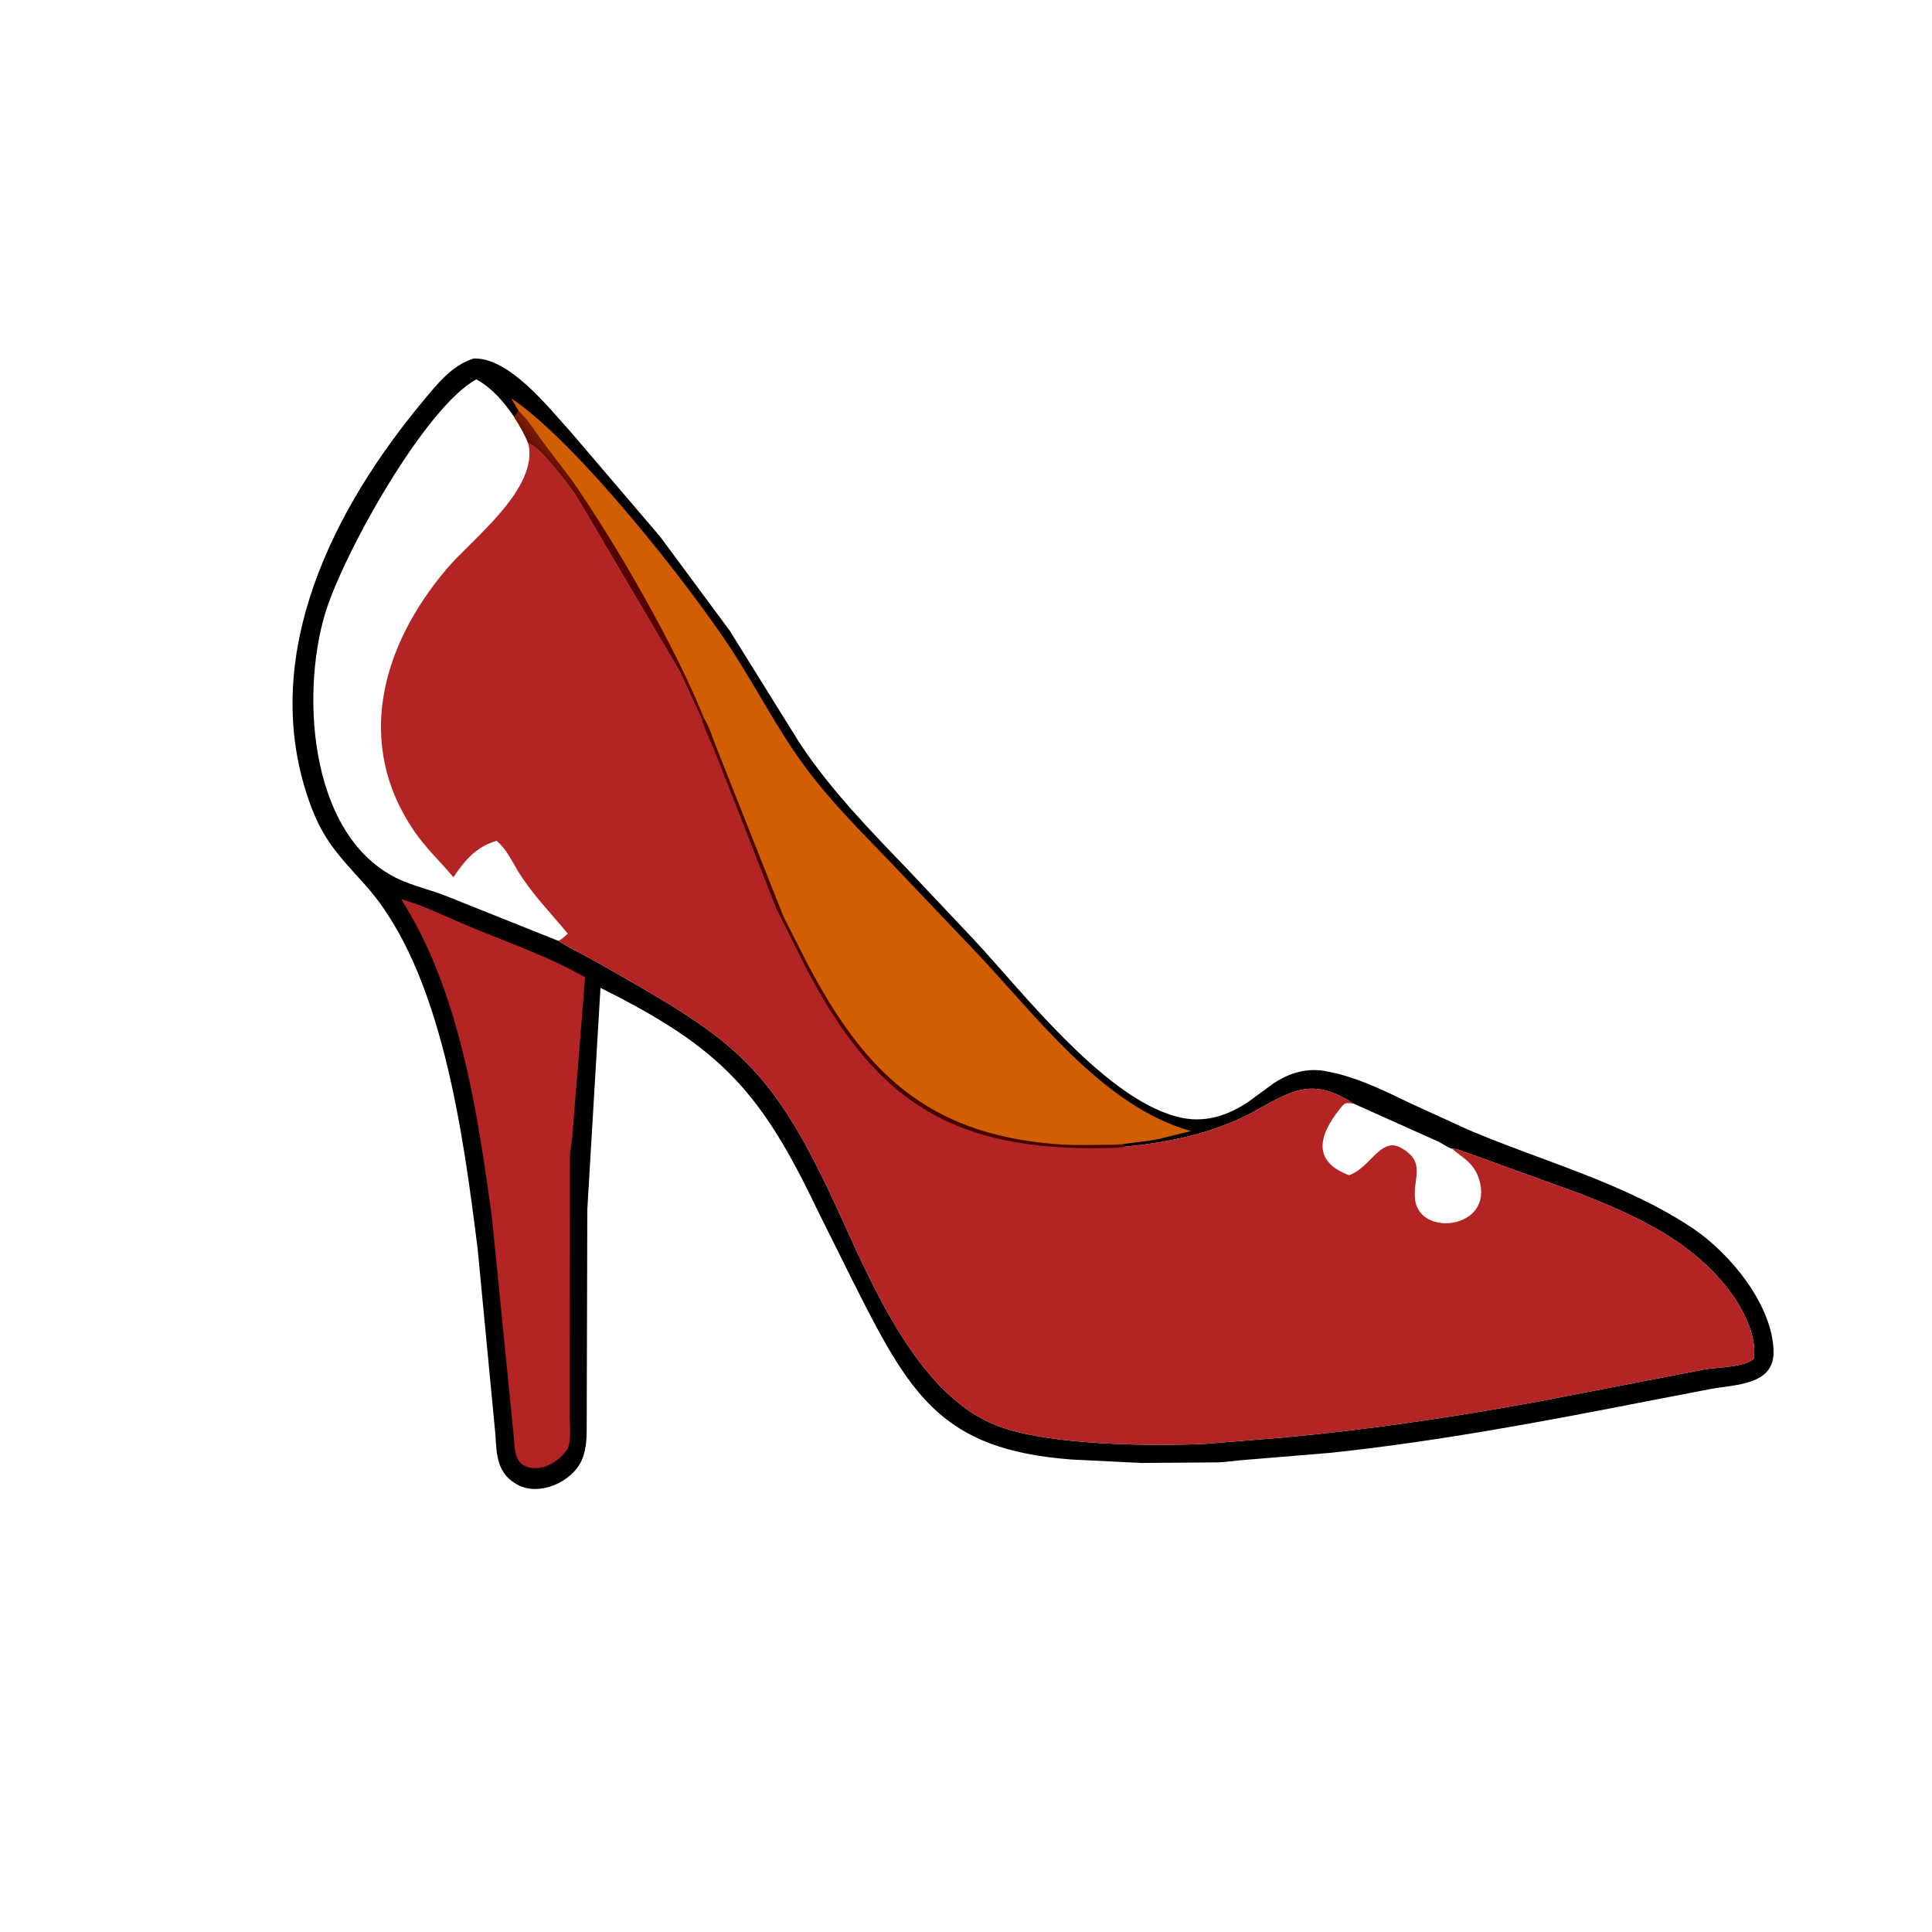 <svg version="1.1" xmlns="http://www.w3.org/2000/svg" style="display: block;" viewBox="0 0 2048 2048" width="640" height="640">
<defs>
	<linearGradient id="Gradient1" gradientUnits="userSpaceOnUse" x1="586.084" y1="513.073" x2="604.879" y2="493.928">
		<stop class="stop0" offset="0" stop-opacity="1" stop-color="rgb(84,0,4)"/>
		<stop class="stop1" offset="1" stop-opacity="1" stop-color="rgb(120,27,7)"/>
	</linearGradient>
</defs>
<path transform="translate(0,0)" fill="rgb(0,0,0)" d="M 502.126 380.017 C 539.891 378.718 581.517 432.123 604.493 457.287 L 699.616 568.653 L 773.583 668.654 L 848.363 788.81 C 881.172 837.881 921.383 879.211 962.125 921.584 L 1032.22 995.893 C 1084.31 1051.55 1175.24 1170.25 1254.26 1185.22 C 1279.22 1189.95 1302.37 1181.97 1322.98 1168.19 L 1349.36 1148.9 C 1366.52 1137.2 1385.78 1131.45 1406.6 1135.71 L 1417 1137.92 C 1444.16 1144.69 1470.05 1157.43 1495.14 1169.57 L 1556.5 1197.61 C 1635.5 1231.25 1722.89 1254.09 1794.7 1302.25 C 1833.64 1328.35 1879.62 1383.59 1880.03 1433.3 C 1880.32 1468.29 1839.48 1467.63 1814 1472.26 L 1745.92 1485.38 C 1634.83 1507.13 1523.14 1528.09 1410.5 1540.04 L 1314 1548.03 C 1306.46 1548.7 1299.07 1549.86 1291.47 1550.19 L 1209.99 1550.79 L 1136 1547.16 C 996.376 1536.67 964.206 1477.92 902.565 1355.16 L 867.21 1284.12 C 807.127 1158.5 766.266 1111.66 636.53 1047.19 L 622.571 1282.35 L 621.95 1508.05 C 621.924 1521.77 622.262 1535.25 616.579 1548.05 C 606.459 1570.83 572.249 1586.19 549.228 1574.21 C 527.099 1562.7 526.348 1542.91 525.173 1520.85 L 506.324 1323.84 C 491.332 1205.06 469.004 1029.07 387.087 938.054 C 355.571 903.036 339.527 887.369 324.361 839.268 C 277.292 689.978 353.972 538.712 448.161 425.5 C 463.328 407.269 478.704 387.415 502.126 380.017 z M 560.007 469.889 C 571.584 518.272 499.889 571.685 473.038 603.553 C 404.034 685.453 375.943 788.576 438.999 880.969 C 451.048 898.623 466.913 913.557 480.632 929.904 C 492.7 911.924 504.752 897.604 526.429 891.302 C 536.812 899.988 541.856 911.589 548.772 922.956 C 563.671 947.446 583.815 967.709 601.887 989.752 C 598.731 992.543 595.756 995.467 591.986 997.412 C 605.098 1005.81 618.871 1012.09 632.349 1019.74 C 774.019 1100.24 813.658 1122.95 883.676 1272.95 C 920.316 1351.45 968.993 1476.9 1056.26 1511.02 C 1110.33 1532.16 1218.09 1533.09 1276.57 1530.62 L 1356.95 1524.13 C 1448.43 1515.96 1539.9 1502.34 1630.24 1485.77 L 1807.95 1451.42 C 1818.99 1449.64 1852.04 1448.96 1859.11 1440 C 1862.68 1417.56 1848.39 1388.99 1835.6 1371.35 C 1796.05 1316.81 1736.14 1289.28 1675.11 1265.38 L 1555.57 1222.11 C 1551.05 1220.68 1546.83 1218.61 1542.11 1217.84 L 1539 1217.56 C 1534.82 1216.58 1529.2 1212.36 1525.1 1210.32 L 1435.3 1170.05 C 1395.27 1144.33 1374.72 1152.4 1335.33 1174.93 C 1290.93 1200.33 1243.89 1210.31 1193.13 1215.49 L 1188.97 1213.38 C 1165.2 1213.56 1140.67 1214.73 1117 1212.73 C 982.781 1201.39 916.127 1136.55 855.76 1021.47 L 830.688 972.188 L 758.469 790.185 C 755.083 781.576 752.056 771.321 747.336 763.416 L 746.555 762.142 C 744.915 763.302 745.742 763.16 744.194 763.022 L 720.147 710.865 L 610.774 525.5 C 603.358 514.582 571.411 472.078 560.007 469.889 z M 591.986 997.412 C 595.756 995.467 598.731 992.543 601.887 989.752 C 583.815 967.709 563.671 947.446 548.772 922.956 C 541.856 911.589 536.812 899.988 526.429 891.302 C 504.752 897.604 492.7 911.924 480.632 929.904 C 466.913 913.557 451.048 898.623 438.999 880.969 C 375.943 788.576 404.034 685.453 473.038 603.553 C 499.889 571.685 571.584 518.272 560.007 469.889 C 556.055 459.926 550.771 450.982 545.019 441.964 C 534.113 425.993 521.985 411.718 505.078 402.107 C 450.978 431.022 364.167 586.44 344.862 649.718 C 317.809 738.389 328.618 894.044 428.661 934.531 C 443.127 940.386 458.453 944.015 472.982 949.832 L 591.986 997.412 z"/>
<path transform="translate(0,0)" fill="rgb(179,36,36)" d="M 425.081 953.058 C 450.472 960.225 474.816 972.737 499.172 982.774 C 539.602 999.433 582.251 1014.25 620.259 1035.98 L 606.919 1201.53 C 606.495 1209.91 604.372 1218.14 604.139 1226.5 L 603.795 1498.05 C 603.79 1508.67 606.112 1526.8 601.452 1536.19 C 593.238 1548.5 577.505 1558.64 562.281 1555.85 C 545.202 1552.73 545.861 1537.25 544.697 1523.56 L 521.364 1289.66 C 506.08 1178.48 486.824 1049.05 425.081 953.058 z"/>
<path transform="translate(0,0)" fill="rgb(209,95,2)" d="M 549.944 435.823 L 541.832 422.138 C 611.657 468.736 731.278 620.966 775.181 688.243 C 801.846 729.104 823.833 772.61 852.8 812.018 C 879.706 848.621 911.635 880.38 943.026 913.013 L 1031.63 1006.14 C 1096.41 1073.82 1168.06 1172.75 1262.55 1198.97 L 1227.66 1207.56 C 1214.8 1210.12 1201.85 1210.99 1188.97 1213.04 C 1165.2 1213.56 1140.67 1214.73 1117 1212.73 C 982.781 1201.39 916.127 1136.55 855.76 1021.47 L 830.688 972.188 L 758.469 790.185 C 755.083 781.576 752.056 771.321 747.336 763.416 L 746.555 762.142 C 744.915 763.302 745.742 763.16 744.194 763.022 L 720.147 710.865 L 610.774 525.5 C 603.358 514.582 571.411 472.078 560.007 469.889 C 556.055 459.926 550.771 450.982 545.019 441.964 L 549.944 435.823 z"/>
<path transform="translate(0,0)" fill="url(#Gradient1)" d="M 549.944 435.823 C 560.645 445.654 569.531 460.603 578.316 472.239 L 606.644 509.556 C 652.662 575.802 717.03 687.404 746.555 762.142 C 744.915 763.302 745.742 763.16 744.194 763.022 L 720.147 710.865 L 610.774 525.5 C 603.358 514.582 571.411 472.078 560.007 469.889 C 556.055 459.926 550.771 450.982 545.019 441.964 L 549.944 435.823 z"/>
<path transform="translate(0,0)" fill="rgb(179,36,36)" d="M 560.007 469.889 C 571.411 472.078 603.358 514.582 610.774 525.5 L 720.147 710.865 L 744.194 763.022 C 745.742 763.16 744.915 763.302 746.555 762.142 L 747.336 763.416 C 752.056 771.321 755.083 781.576 758.469 790.185 L 830.688 972.188 L 855.76 1021.47 C 916.127 1136.55 982.781 1201.39 1117 1212.73 C 1140.67 1214.73 1165.2 1213.56 1188.97 1213.38 L 1193.13 1215.49 C 1243.89 1210.31 1290.93 1200.33 1335.33 1174.93 C 1374.72 1152.4 1395.27 1144.33 1435.3 1170.05 L 1525.1 1210.32 C 1529.2 1212.36 1534.82 1216.58 1539 1217.56 L 1542.11 1217.84 C 1546.83 1218.61 1551.05 1220.68 1555.57 1222.11 L 1675.11 1265.38 C 1736.14 1289.28 1796.05 1316.81 1835.6 1371.35 C 1848.39 1388.99 1862.68 1417.56 1859.11 1440 C 1852.04 1448.96 1818.99 1449.64 1807.95 1451.42 L 1630.24 1485.77 C 1539.9 1502.34 1448.43 1515.96 1356.95 1524.13 L 1276.57 1530.62 C 1218.09 1533.09 1110.33 1532.16 1056.26 1511.02 C 968.993 1476.9 920.316 1351.45 883.676 1272.95 C 813.658 1122.95 774.019 1100.24 632.349 1019.74 C 618.871 1012.09 605.098 1005.81 591.986 997.412 C 595.756 995.467 598.731 992.543 601.887 989.752 C 583.815 967.709 563.671 947.446 548.772 922.956 C 541.856 911.589 536.812 899.988 526.429 891.302 C 504.752 897.604 492.7 911.924 480.632 929.904 C 466.913 913.557 451.048 898.623 438.999 880.969 C 375.943 788.576 404.034 685.453 473.038 603.553 C 499.889 571.685 571.584 518.272 560.007 469.889 z M 1539 1217.56 C 1534.82 1216.58 1529.2 1212.36 1525.1 1210.32 L 1435.3 1170.05 C 1426.14 1168.7 1425.9 1168.4 1420.01 1175.83 C 1397.18 1204.62 1391.56 1231.27 1429.98 1245.74 C 1451.88 1238.78 1463.37 1205.11 1484.46 1216.41 C 1512.59 1231.47 1497.43 1249.29 1500.01 1271.47 C 1504.72 1312.1 1583.94 1302.63 1568 1250.5 C 1562.6 1232.85 1551.87 1228.37 1539 1217.56 z"/>
<path transform="translate(0,0)" fill="rgb(69,0,0)" d="M 746.555 762.142 L 747.336 763.416 C 752.056 771.321 755.083 781.576 758.469 790.185 L 830.688 972.188 L 855.76 1021.47 C 916.127 1136.55 982.781 1201.39 1117 1212.73 C 1140.67 1214.73 1165.2 1213.56 1188.97 1213.38 L 1193.13 1215.49 C 1181.53 1217.38 1169.7 1217.1 1158.04 1217.11 C 1001.44 1217.15 925.727 1160.64 855.942 1028.94 L 822.943 963.061 L 757.711 796.462 C 753.242 785.548 747.539 774.303 744.194 763.022 C 745.742 763.16 744.915 763.302 746.555 762.142 z"/>
</svg>